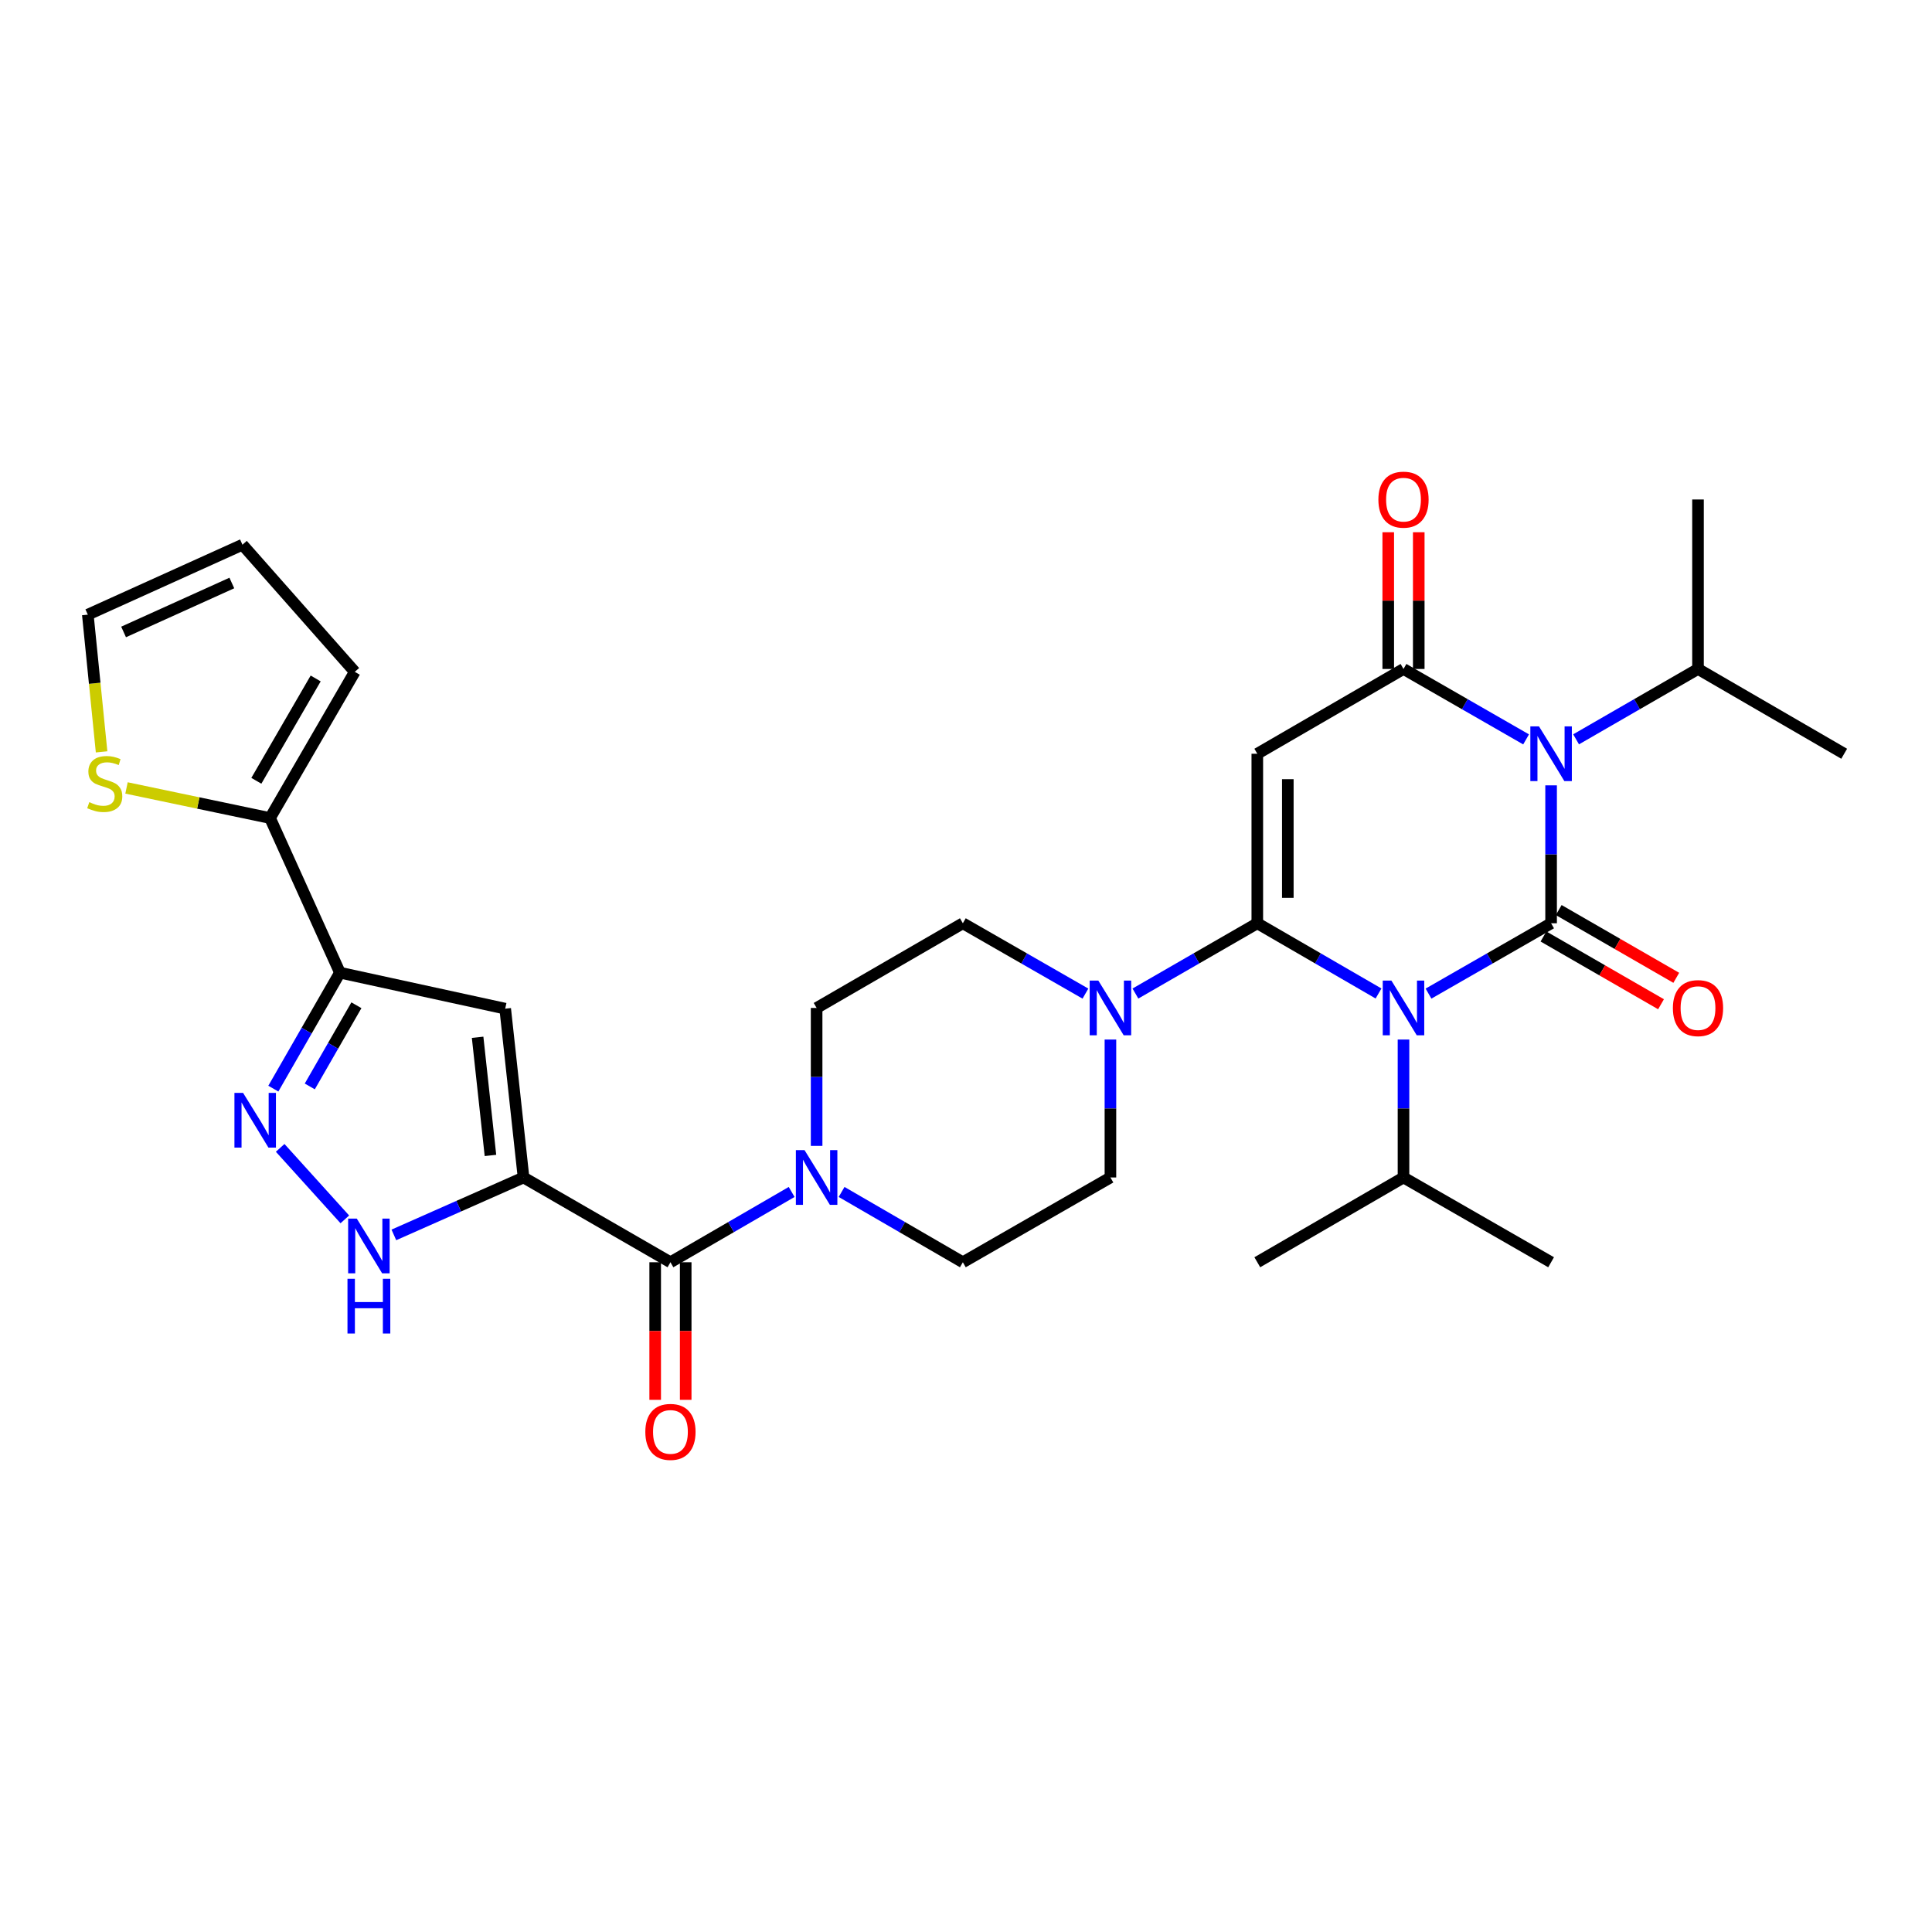 <?xml version='1.0' encoding='iso-8859-1'?>
<svg version='1.1' baseProfile='full'
              xmlns='http://www.w3.org/2000/svg'
                      xmlns:rdkit='http://www.rdkit.org/xml'
                      xmlns:xlink='http://www.w3.org/1999/xlink'
                  xml:space='preserve'
width='1000px' height='1000px' viewBox='0 0 1000 1000'>
<!-- END OF HEADER -->
<rect style='opacity:1.0;fill:#FFFFFF;stroke:none' width='1000' height='1000' x='0' y='0'> </rect>
<path class='bond-0' d='M 739.39,514.291 L 771.118,496.087' style='fill:none;fill-rule:evenodd;stroke:#0000FF;stroke-width:6px;stroke-linecap:butt;stroke-linejoin:miter;stroke-opacity:1' />
<path class='bond-0' d='M 771.118,496.087 L 802.846,477.884' style='fill:none;fill-rule:evenodd;stroke:#000000;stroke-width:6px;stroke-linecap:butt;stroke-linejoin:miter;stroke-opacity:1' />
<path class='bond-1' d='M 713.522,514.228 L 682.15,496.056' style='fill:none;fill-rule:evenodd;stroke:#0000FF;stroke-width:6px;stroke-linecap:butt;stroke-linejoin:miter;stroke-opacity:1' />
<path class='bond-1' d='M 682.15,496.056 L 650.778,477.884' style='fill:none;fill-rule:evenodd;stroke:#000000;stroke-width:6px;stroke-linecap:butt;stroke-linejoin:miter;stroke-opacity:1' />
<path class='bond-17' d='M 726.448,538.069 L 726.448,573.763' style='fill:none;fill-rule:evenodd;stroke:#0000FF;stroke-width:6px;stroke-linecap:butt;stroke-linejoin:miter;stroke-opacity:1' />
<path class='bond-17' d='M 726.448,573.763 L 726.448,609.458' style='fill:none;fill-rule:evenodd;stroke:#000000;stroke-width:6px;stroke-linecap:butt;stroke-linejoin:miter;stroke-opacity:1' />
<path class='bond-2' d='M 802.846,477.884 L 802.846,442.19' style='fill:none;fill-rule:evenodd;stroke:#000000;stroke-width:6px;stroke-linecap:butt;stroke-linejoin:miter;stroke-opacity:1' />
<path class='bond-2' d='M 802.846,442.19 L 802.846,406.496' style='fill:none;fill-rule:evenodd;stroke:#0000FF;stroke-width:6px;stroke-linecap:butt;stroke-linejoin:miter;stroke-opacity:1' />
<path class='bond-14' d='M 798.903,484.725 L 829.325,502.262' style='fill:none;fill-rule:evenodd;stroke:#000000;stroke-width:6px;stroke-linecap:butt;stroke-linejoin:miter;stroke-opacity:1' />
<path class='bond-14' d='M 829.325,502.262 L 859.747,519.798' style='fill:none;fill-rule:evenodd;stroke:#FF0000;stroke-width:6px;stroke-linecap:butt;stroke-linejoin:miter;stroke-opacity:1' />
<path class='bond-14' d='M 806.789,471.043 L 837.211,488.58' style='fill:none;fill-rule:evenodd;stroke:#000000;stroke-width:6px;stroke-linecap:butt;stroke-linejoin:miter;stroke-opacity:1' />
<path class='bond-14' d='M 837.211,488.58 L 867.634,506.116' style='fill:none;fill-rule:evenodd;stroke:#FF0000;stroke-width:6px;stroke-linecap:butt;stroke-linejoin:miter;stroke-opacity:1' />
<path class='bond-3' d='M 650.778,477.884 L 650.778,390.142' style='fill:none;fill-rule:evenodd;stroke:#000000;stroke-width:6px;stroke-linecap:butt;stroke-linejoin:miter;stroke-opacity:1' />
<path class='bond-3' d='M 666.57,464.723 L 666.57,403.304' style='fill:none;fill-rule:evenodd;stroke:#000000;stroke-width:6px;stroke-linecap:butt;stroke-linejoin:miter;stroke-opacity:1' />
<path class='bond-11' d='M 650.778,477.884 L 619.235,496.071' style='fill:none;fill-rule:evenodd;stroke:#000000;stroke-width:6px;stroke-linecap:butt;stroke-linejoin:miter;stroke-opacity:1' />
<path class='bond-11' d='M 619.235,496.071 L 587.691,514.258' style='fill:none;fill-rule:evenodd;stroke:#0000FF;stroke-width:6px;stroke-linecap:butt;stroke-linejoin:miter;stroke-opacity:1' />
<path class='bond-18' d='M 815.781,382.677 L 847.333,364.468' style='fill:none;fill-rule:evenodd;stroke:#0000FF;stroke-width:6px;stroke-linecap:butt;stroke-linejoin:miter;stroke-opacity:1' />
<path class='bond-18' d='M 847.333,364.468 L 878.884,346.258' style='fill:none;fill-rule:evenodd;stroke:#000000;stroke-width:6px;stroke-linecap:butt;stroke-linejoin:miter;stroke-opacity:1' />
<path class='bond-31' d='M 789.903,382.708 L 758.176,364.483' style='fill:none;fill-rule:evenodd;stroke:#0000FF;stroke-width:6px;stroke-linecap:butt;stroke-linejoin:miter;stroke-opacity:1' />
<path class='bond-31' d='M 758.176,364.483 L 726.448,346.258' style='fill:none;fill-rule:evenodd;stroke:#000000;stroke-width:6px;stroke-linecap:butt;stroke-linejoin:miter;stroke-opacity:1' />
<path class='bond-4' d='M 650.778,390.142 L 726.448,346.258' style='fill:none;fill-rule:evenodd;stroke:#000000;stroke-width:6px;stroke-linecap:butt;stroke-linejoin:miter;stroke-opacity:1' />
<path class='bond-16' d='M 734.344,346.258 L 734.344,310.873' style='fill:none;fill-rule:evenodd;stroke:#000000;stroke-width:6px;stroke-linecap:butt;stroke-linejoin:miter;stroke-opacity:1' />
<path class='bond-16' d='M 734.344,310.873 L 734.344,275.487' style='fill:none;fill-rule:evenodd;stroke:#FF0000;stroke-width:6px;stroke-linecap:butt;stroke-linejoin:miter;stroke-opacity:1' />
<path class='bond-16' d='M 718.552,346.258 L 718.552,310.873' style='fill:none;fill-rule:evenodd;stroke:#000000;stroke-width:6px;stroke-linecap:butt;stroke-linejoin:miter;stroke-opacity:1' />
<path class='bond-16' d='M 718.552,310.873 L 718.552,275.487' style='fill:none;fill-rule:evenodd;stroke:#FF0000;stroke-width:6px;stroke-linecap:butt;stroke-linejoin:miter;stroke-opacity:1' />
<path class='bond-5' d='M 270.981,609.458 L 347.02,653.342' style='fill:none;fill-rule:evenodd;stroke:#000000;stroke-width:6px;stroke-linecap:butt;stroke-linejoin:miter;stroke-opacity:1' />
<path class='bond-6' d='M 270.981,609.458 L 261.489,522.084' style='fill:none;fill-rule:evenodd;stroke:#000000;stroke-width:6px;stroke-linecap:butt;stroke-linejoin:miter;stroke-opacity:1' />
<path class='bond-6' d='M 253.858,598.057 L 247.213,536.896' style='fill:none;fill-rule:evenodd;stroke:#000000;stroke-width:6px;stroke-linecap:butt;stroke-linejoin:miter;stroke-opacity:1' />
<path class='bond-10' d='M 270.981,609.458 L 237.422,624.321' style='fill:none;fill-rule:evenodd;stroke:#000000;stroke-width:6px;stroke-linecap:butt;stroke-linejoin:miter;stroke-opacity:1' />
<path class='bond-10' d='M 237.422,624.321 L 203.862,639.185' style='fill:none;fill-rule:evenodd;stroke:#0000FF;stroke-width:6px;stroke-linecap:butt;stroke-linejoin:miter;stroke-opacity:1' />
<path class='bond-7' d='M 261.489,522.084 L 175.949,503.45' style='fill:none;fill-rule:evenodd;stroke:#000000;stroke-width:6px;stroke-linecap:butt;stroke-linejoin:miter;stroke-opacity:1' />
<path class='bond-13' d='M 175.949,503.45 L 139.768,423.411' style='fill:none;fill-rule:evenodd;stroke:#000000;stroke-width:6px;stroke-linecap:butt;stroke-linejoin:miter;stroke-opacity:1' />
<path class='bond-33' d='M 175.949,503.45 L 158.714,533.463' style='fill:none;fill-rule:evenodd;stroke:#000000;stroke-width:6px;stroke-linecap:butt;stroke-linejoin:miter;stroke-opacity:1' />
<path class='bond-33' d='M 158.714,533.463 L 141.478,563.477' style='fill:none;fill-rule:evenodd;stroke:#0000FF;stroke-width:6px;stroke-linecap:butt;stroke-linejoin:miter;stroke-opacity:1' />
<path class='bond-33' d='M 184.473,520.318 L 172.408,541.327' style='fill:none;fill-rule:evenodd;stroke:#000000;stroke-width:6px;stroke-linecap:butt;stroke-linejoin:miter;stroke-opacity:1' />
<path class='bond-33' d='M 172.408,541.327 L 160.343,562.337' style='fill:none;fill-rule:evenodd;stroke:#0000FF;stroke-width:6px;stroke-linecap:butt;stroke-linejoin:miter;stroke-opacity:1' />
<path class='bond-8' d='M 145.016,594.139 L 178.482,631.143' style='fill:none;fill-rule:evenodd;stroke:#0000FF;stroke-width:6px;stroke-linecap:butt;stroke-linejoin:miter;stroke-opacity:1' />
<path class='bond-9' d='M 347.02,653.342 L 378.387,635.149' style='fill:none;fill-rule:evenodd;stroke:#000000;stroke-width:6px;stroke-linecap:butt;stroke-linejoin:miter;stroke-opacity:1' />
<path class='bond-9' d='M 378.387,635.149 L 409.754,616.955' style='fill:none;fill-rule:evenodd;stroke:#0000FF;stroke-width:6px;stroke-linecap:butt;stroke-linejoin:miter;stroke-opacity:1' />
<path class='bond-21' d='M 339.124,653.342 L 339.124,688.947' style='fill:none;fill-rule:evenodd;stroke:#000000;stroke-width:6px;stroke-linecap:butt;stroke-linejoin:miter;stroke-opacity:1' />
<path class='bond-21' d='M 339.124,688.947 L 339.124,724.553' style='fill:none;fill-rule:evenodd;stroke:#FF0000;stroke-width:6px;stroke-linecap:butt;stroke-linejoin:miter;stroke-opacity:1' />
<path class='bond-21' d='M 354.916,653.342 L 354.916,688.947' style='fill:none;fill-rule:evenodd;stroke:#000000;stroke-width:6px;stroke-linecap:butt;stroke-linejoin:miter;stroke-opacity:1' />
<path class='bond-21' d='M 354.916,688.947 L 354.916,724.553' style='fill:none;fill-rule:evenodd;stroke:#FF0000;stroke-width:6px;stroke-linecap:butt;stroke-linejoin:miter;stroke-opacity:1' />
<path class='bond-19' d='M 561.816,514.29 L 530.092,496.087' style='fill:none;fill-rule:evenodd;stroke:#0000FF;stroke-width:6px;stroke-linecap:butt;stroke-linejoin:miter;stroke-opacity:1' />
<path class='bond-19' d='M 530.092,496.087 L 498.368,477.884' style='fill:none;fill-rule:evenodd;stroke:#000000;stroke-width:6px;stroke-linecap:butt;stroke-linejoin:miter;stroke-opacity:1' />
<path class='bond-20' d='M 574.757,538.069 L 574.757,573.763' style='fill:none;fill-rule:evenodd;stroke:#0000FF;stroke-width:6px;stroke-linecap:butt;stroke-linejoin:miter;stroke-opacity:1' />
<path class='bond-20' d='M 574.757,573.763 L 574.757,609.458' style='fill:none;fill-rule:evenodd;stroke:#000000;stroke-width:6px;stroke-linecap:butt;stroke-linejoin:miter;stroke-opacity:1' />
<path class='bond-12' d='M 435.608,616.953 L 466.988,635.147' style='fill:none;fill-rule:evenodd;stroke:#0000FF;stroke-width:6px;stroke-linecap:butt;stroke-linejoin:miter;stroke-opacity:1' />
<path class='bond-12' d='M 466.988,635.147 L 498.368,653.342' style='fill:none;fill-rule:evenodd;stroke:#000000;stroke-width:6px;stroke-linecap:butt;stroke-linejoin:miter;stroke-opacity:1' />
<path class='bond-32' d='M 422.681,593.104 L 422.681,557.41' style='fill:none;fill-rule:evenodd;stroke:#0000FF;stroke-width:6px;stroke-linecap:butt;stroke-linejoin:miter;stroke-opacity:1' />
<path class='bond-32' d='M 422.681,557.41 L 422.681,521.716' style='fill:none;fill-rule:evenodd;stroke:#000000;stroke-width:6px;stroke-linecap:butt;stroke-linejoin:miter;stroke-opacity:1' />
<path class='bond-15' d='M 139.768,423.411 L 102.626,415.625' style='fill:none;fill-rule:evenodd;stroke:#000000;stroke-width:6px;stroke-linecap:butt;stroke-linejoin:miter;stroke-opacity:1' />
<path class='bond-15' d='M 102.626,415.625 L 65.484,407.839' style='fill:none;fill-rule:evenodd;stroke:#CCCC00;stroke-width:6px;stroke-linecap:butt;stroke-linejoin:miter;stroke-opacity:1' />
<path class='bond-24' d='M 139.768,423.411 L 183.634,347.741' style='fill:none;fill-rule:evenodd;stroke:#000000;stroke-width:6px;stroke-linecap:butt;stroke-linejoin:miter;stroke-opacity:1' />
<path class='bond-24' d='M 132.685,404.14 L 163.392,351.171' style='fill:none;fill-rule:evenodd;stroke:#000000;stroke-width:6px;stroke-linecap:butt;stroke-linejoin:miter;stroke-opacity:1' />
<path class='bond-25' d='M 52.582,389.164 L 49.018,353.652' style='fill:none;fill-rule:evenodd;stroke:#CCCC00;stroke-width:6px;stroke-linecap:butt;stroke-linejoin:miter;stroke-opacity:1' />
<path class='bond-25' d='M 49.018,353.652 L 45.455,318.14' style='fill:none;fill-rule:evenodd;stroke:#000000;stroke-width:6px;stroke-linecap:butt;stroke-linejoin:miter;stroke-opacity:1' />
<path class='bond-27' d='M 726.448,609.458 L 650.778,653.342' style='fill:none;fill-rule:evenodd;stroke:#000000;stroke-width:6px;stroke-linecap:butt;stroke-linejoin:miter;stroke-opacity:1' />
<path class='bond-28' d='M 726.448,609.458 L 802.846,653.342' style='fill:none;fill-rule:evenodd;stroke:#000000;stroke-width:6px;stroke-linecap:butt;stroke-linejoin:miter;stroke-opacity:1' />
<path class='bond-29' d='M 878.884,346.258 L 878.884,258.534' style='fill:none;fill-rule:evenodd;stroke:#000000;stroke-width:6px;stroke-linecap:butt;stroke-linejoin:miter;stroke-opacity:1' />
<path class='bond-30' d='M 878.884,346.258 L 954.545,390.142' style='fill:none;fill-rule:evenodd;stroke:#000000;stroke-width:6px;stroke-linecap:butt;stroke-linejoin:miter;stroke-opacity:1' />
<path class='bond-22' d='M 498.368,477.884 L 422.681,521.716' style='fill:none;fill-rule:evenodd;stroke:#000000;stroke-width:6px;stroke-linecap:butt;stroke-linejoin:miter;stroke-opacity:1' />
<path class='bond-23' d='M 574.757,609.458 L 498.368,653.342' style='fill:none;fill-rule:evenodd;stroke:#000000;stroke-width:6px;stroke-linecap:butt;stroke-linejoin:miter;stroke-opacity:1' />
<path class='bond-26' d='M 183.634,347.741 L 125.493,281.941' style='fill:none;fill-rule:evenodd;stroke:#000000;stroke-width:6px;stroke-linecap:butt;stroke-linejoin:miter;stroke-opacity:1' />
<path class='bond-34' d='M 45.455,318.14 L 125.493,281.941' style='fill:none;fill-rule:evenodd;stroke:#000000;stroke-width:6px;stroke-linecap:butt;stroke-linejoin:miter;stroke-opacity:1' />
<path class='bond-34' d='M 63.968,327.099 L 119.995,301.76' style='fill:none;fill-rule:evenodd;stroke:#000000;stroke-width:6px;stroke-linecap:butt;stroke-linejoin:miter;stroke-opacity:1' />
<path  class='atom-0' d='M 720.188 507.556
L 729.468 522.556
Q 730.388 524.036, 731.868 526.716
Q 733.348 529.396, 733.428 529.556
L 733.428 507.556
L 737.188 507.556
L 737.188 535.876
L 733.308 535.876
L 723.348 519.476
Q 722.188 517.556, 720.948 515.356
Q 719.748 513.156, 719.388 512.476
L 719.388 535.876
L 715.708 535.876
L 715.708 507.556
L 720.188 507.556
' fill='#0000FF'/>
<path  class='atom-3' d='M 796.586 375.982
L 805.866 390.982
Q 806.786 392.462, 808.266 395.142
Q 809.746 397.822, 809.826 397.982
L 809.826 375.982
L 813.586 375.982
L 813.586 404.302
L 809.706 404.302
L 799.746 387.902
Q 798.586 385.982, 797.346 383.782
Q 796.146 381.582, 795.786 380.902
L 795.786 404.302
L 792.106 404.302
L 792.106 375.982
L 796.586 375.982
' fill='#0000FF'/>
<path  class='atom-9' d='M 125.822 565.679
L 135.102 580.679
Q 136.022 582.159, 137.502 584.839
Q 138.982 587.519, 139.062 587.679
L 139.062 565.679
L 142.822 565.679
L 142.822 593.999
L 138.942 593.999
L 128.982 577.599
Q 127.822 575.679, 126.582 573.479
Q 125.382 571.279, 125.022 570.599
L 125.022 593.999
L 121.342 593.999
L 121.342 565.679
L 125.822 565.679
' fill='#0000FF'/>
<path  class='atom-11' d='M 184.674 630.751
L 193.954 645.751
Q 194.874 647.231, 196.354 649.911
Q 197.834 652.591, 197.914 652.751
L 197.914 630.751
L 201.674 630.751
L 201.674 659.071
L 197.794 659.071
L 187.834 642.671
Q 186.674 640.751, 185.434 638.551
Q 184.234 636.351, 183.874 635.671
L 183.874 659.071
L 180.194 659.071
L 180.194 630.751
L 184.674 630.751
' fill='#0000FF'/>
<path  class='atom-11' d='M 179.854 661.903
L 183.694 661.903
L 183.694 673.943
L 198.174 673.943
L 198.174 661.903
L 202.014 661.903
L 202.014 690.223
L 198.174 690.223
L 198.174 677.143
L 183.694 677.143
L 183.694 690.223
L 179.854 690.223
L 179.854 661.903
' fill='#0000FF'/>
<path  class='atom-12' d='M 568.497 507.556
L 577.777 522.556
Q 578.697 524.036, 580.177 526.716
Q 581.657 529.396, 581.737 529.556
L 581.737 507.556
L 585.497 507.556
L 585.497 535.876
L 581.617 535.876
L 571.657 519.476
Q 570.497 517.556, 569.257 515.356
Q 568.057 513.156, 567.697 512.476
L 567.697 535.876
L 564.017 535.876
L 564.017 507.556
L 568.497 507.556
' fill='#0000FF'/>
<path  class='atom-13' d='M 416.421 595.298
L 425.701 610.298
Q 426.621 611.778, 428.101 614.458
Q 429.581 617.138, 429.661 617.298
L 429.661 595.298
L 433.421 595.298
L 433.421 623.618
L 429.541 623.618
L 419.581 607.218
Q 418.421 605.298, 417.181 603.098
Q 415.981 600.898, 415.621 600.218
L 415.621 623.618
L 411.941 623.618
L 411.941 595.298
L 416.421 595.298
' fill='#0000FF'/>
<path  class='atom-15' d='M 865.884 521.796
Q 865.884 514.996, 869.244 511.196
Q 872.604 507.396, 878.884 507.396
Q 885.164 507.396, 888.524 511.196
Q 891.884 514.996, 891.884 521.796
Q 891.884 528.676, 888.484 532.596
Q 885.084 536.476, 878.884 536.476
Q 872.644 536.476, 869.244 532.596
Q 865.884 528.716, 865.884 521.796
M 878.884 533.276
Q 883.204 533.276, 885.524 530.396
Q 887.884 527.476, 887.884 521.796
Q 887.884 516.236, 885.524 513.436
Q 883.204 510.596, 878.884 510.596
Q 874.564 510.596, 872.204 513.396
Q 869.884 516.196, 869.884 521.796
Q 869.884 527.516, 872.204 530.396
Q 874.564 533.276, 878.884 533.276
' fill='#FF0000'/>
<path  class='atom-16' d='M 46.219 415.198
Q 46.539 415.318, 47.859 415.878
Q 49.179 416.438, 50.619 416.798
Q 52.099 417.118, 53.539 417.118
Q 56.219 417.118, 57.779 415.838
Q 59.339 414.518, 59.339 412.238
Q 59.339 410.678, 58.539 409.718
Q 57.779 408.758, 56.579 408.238
Q 55.379 407.718, 53.379 407.118
Q 50.859 406.358, 49.339 405.638
Q 47.859 404.918, 46.779 403.398
Q 45.739 401.878, 45.739 399.318
Q 45.739 395.758, 48.139 393.558
Q 50.579 391.358, 55.379 391.358
Q 58.659 391.358, 62.379 392.918
L 61.459 395.998
Q 58.059 394.598, 55.499 394.598
Q 52.739 394.598, 51.219 395.758
Q 49.699 396.878, 49.739 398.838
Q 49.739 400.358, 50.499 401.278
Q 51.299 402.198, 52.419 402.718
Q 53.579 403.238, 55.499 403.838
Q 58.059 404.638, 59.579 405.438
Q 61.099 406.238, 62.179 407.878
Q 63.299 409.478, 63.299 412.238
Q 63.299 416.158, 60.659 418.278
Q 58.059 420.358, 53.699 420.358
Q 51.179 420.358, 49.259 419.798
Q 47.379 419.278, 45.139 418.358
L 46.219 415.198
' fill='#CCCC00'/>
<path  class='atom-17' d='M 713.448 258.614
Q 713.448 251.814, 716.808 248.014
Q 720.168 244.214, 726.448 244.214
Q 732.728 244.214, 736.088 248.014
Q 739.448 251.814, 739.448 258.614
Q 739.448 265.494, 736.048 269.414
Q 732.648 273.294, 726.448 273.294
Q 720.208 273.294, 716.808 269.414
Q 713.448 265.534, 713.448 258.614
M 726.448 270.094
Q 730.768 270.094, 733.088 267.214
Q 735.448 264.294, 735.448 258.614
Q 735.448 253.054, 733.088 250.254
Q 730.768 247.414, 726.448 247.414
Q 722.128 247.414, 719.768 250.214
Q 717.448 253.014, 717.448 258.614
Q 717.448 264.334, 719.768 267.214
Q 722.128 270.094, 726.448 270.094
' fill='#FF0000'/>
<path  class='atom-22' d='M 334.02 741.146
Q 334.02 734.346, 337.38 730.546
Q 340.74 726.746, 347.02 726.746
Q 353.3 726.746, 356.66 730.546
Q 360.02 734.346, 360.02 741.146
Q 360.02 748.026, 356.62 751.946
Q 353.22 755.826, 347.02 755.826
Q 340.78 755.826, 337.38 751.946
Q 334.02 748.066, 334.02 741.146
M 347.02 752.626
Q 351.34 752.626, 353.66 749.746
Q 356.02 746.826, 356.02 741.146
Q 356.02 735.586, 353.66 732.786
Q 351.34 729.946, 347.02 729.946
Q 342.7 729.946, 340.34 732.746
Q 338.02 735.546, 338.02 741.146
Q 338.02 746.866, 340.34 749.746
Q 342.7 752.626, 347.02 752.626
' fill='#FF0000'/>
</svg>
